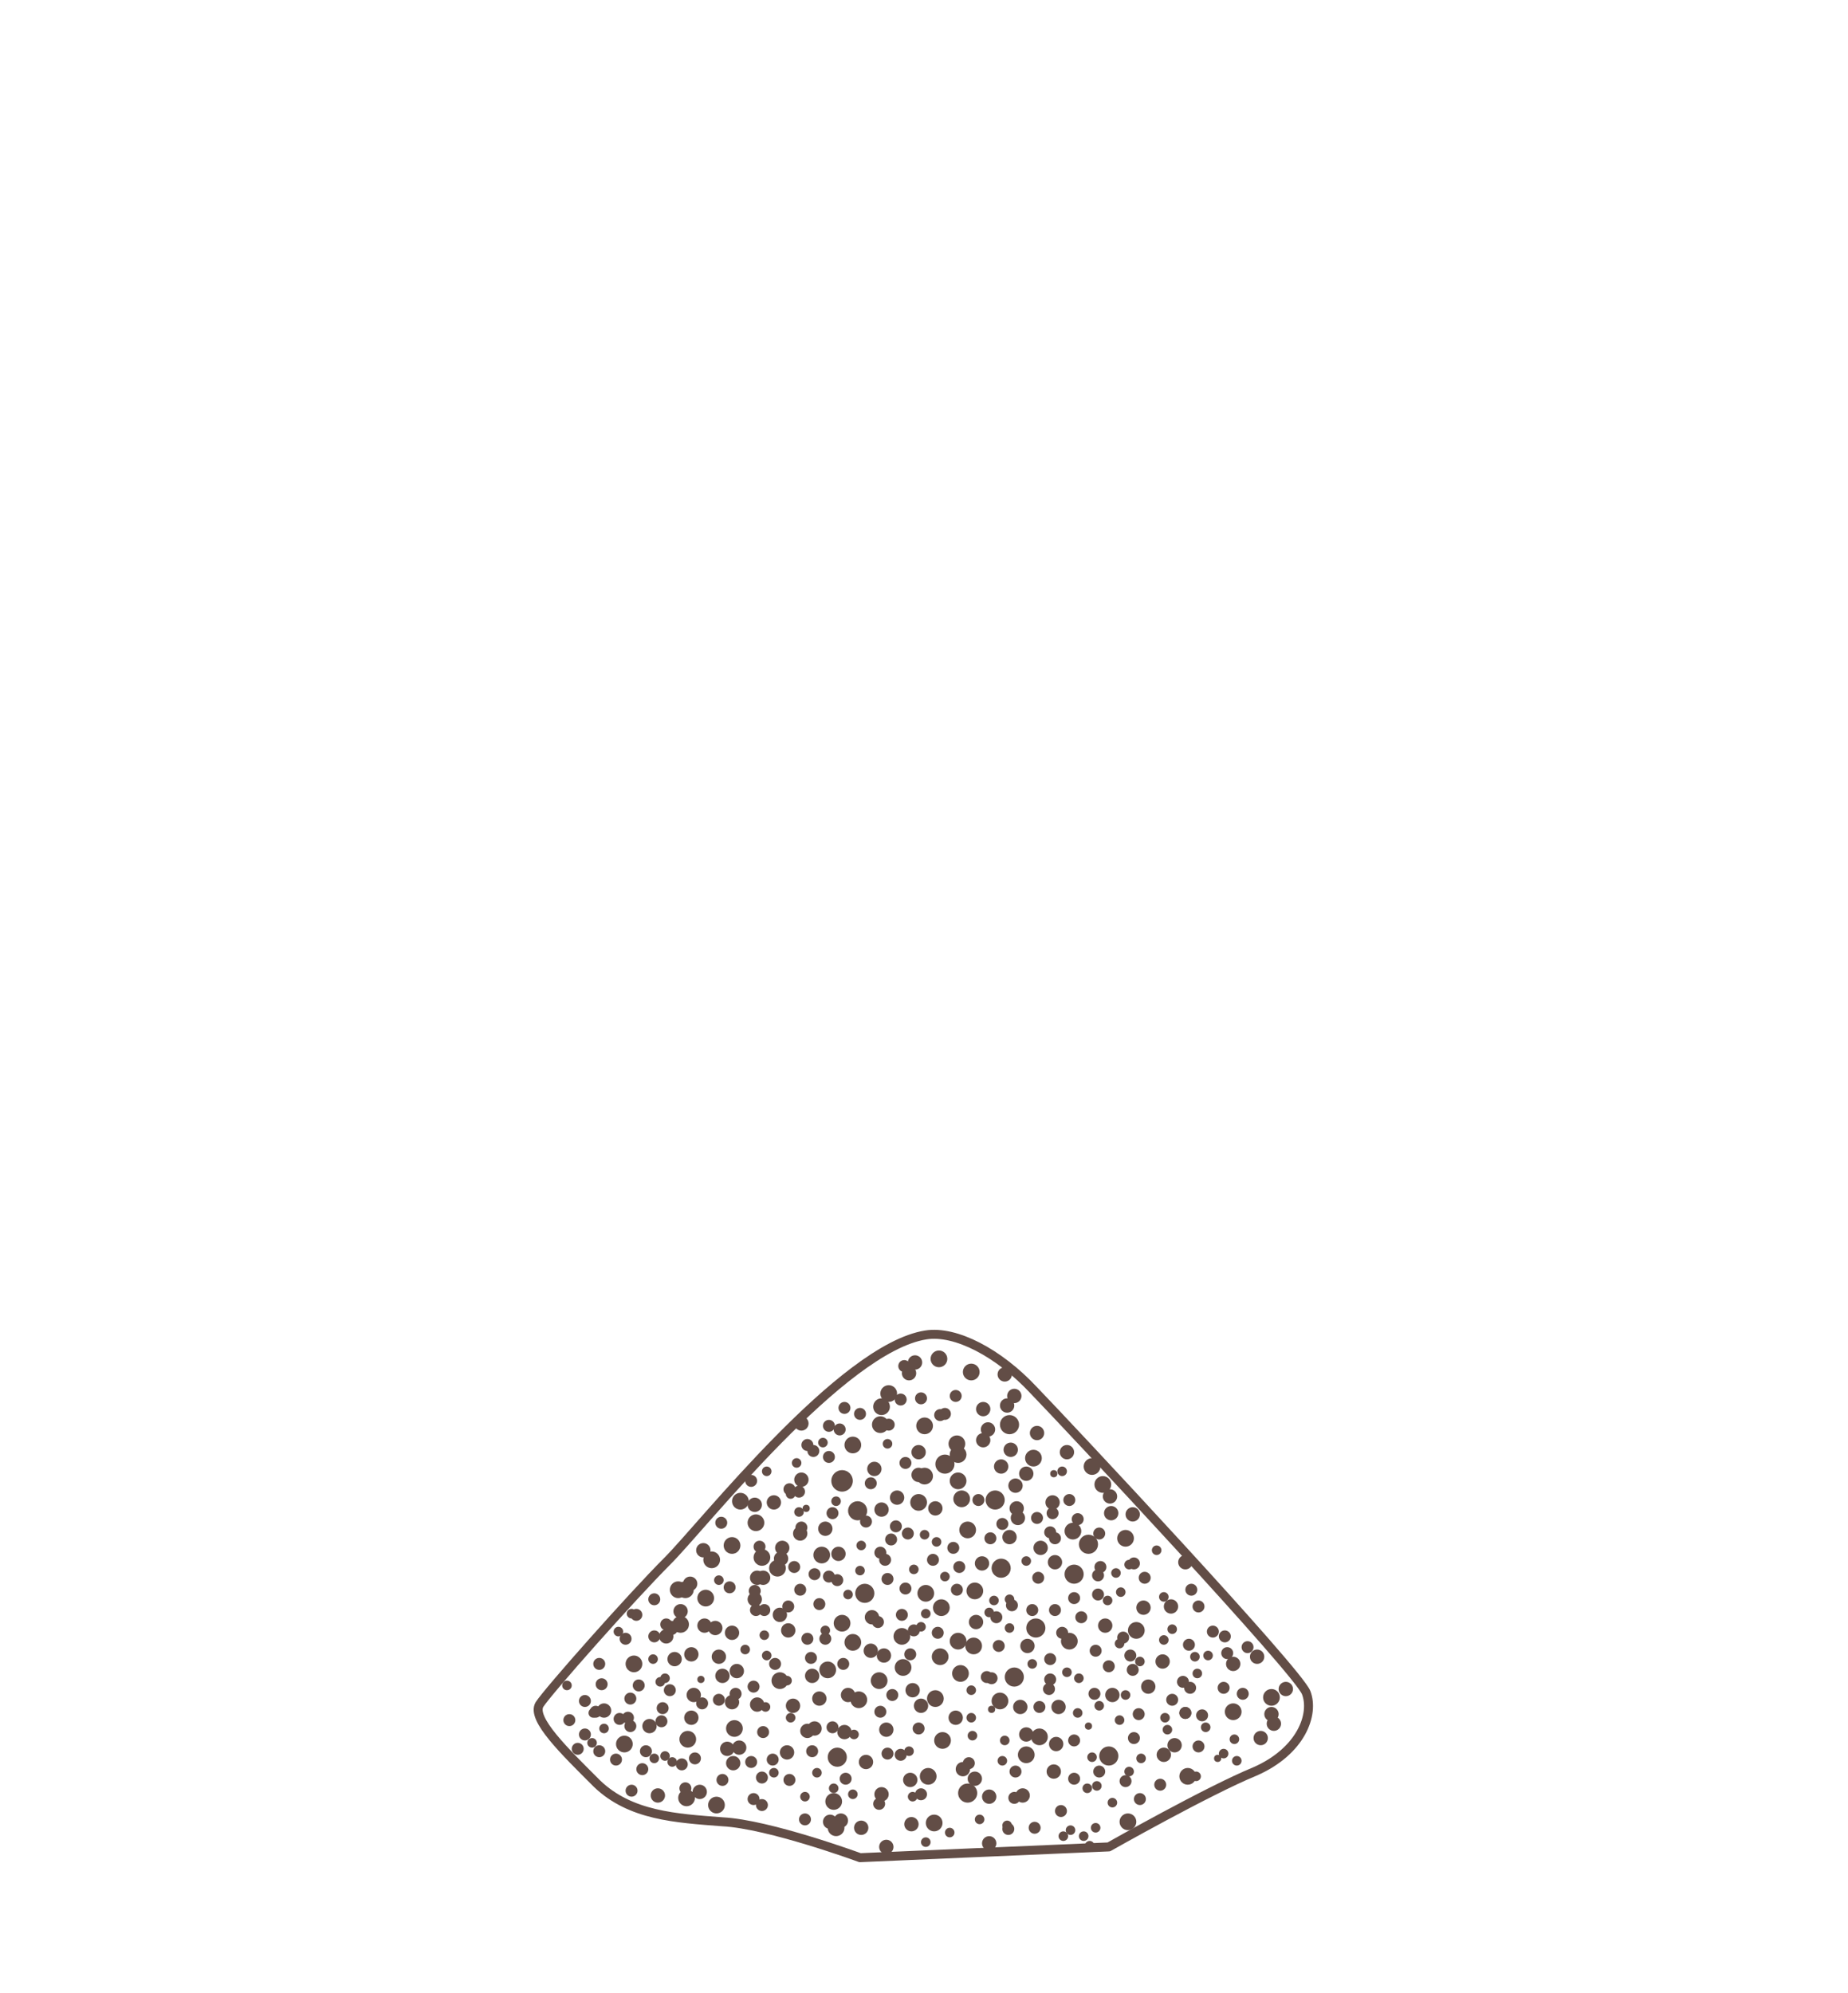 <?xml version="1.0" encoding="utf-8"?>
<!-- Generator: Adobe Illustrator 21.0.0, SVG Export Plug-In . SVG Version: 6.00 Build 0)  -->
<svg version="1.1" id="Livello_2" xmlns="http://www.w3.org/2000/svg" xmlns:xlink="http://www.w3.org/1999/xlink" x="0px" y="0px"
	 viewBox="0 0 154.5 166.6" style="enable-background:new 0 0 154.5 166.6;" xml:space="preserve">
<style type="text/css">
	.st0{fill:none;stroke:#624D46;stroke-width:0.75;stroke-linecap:round;stroke-linejoin:round;stroke-miterlimit:10;}
	.st1{fill:#624D46;}
</style>
<g>
	<path class="st0" d="M77.4,111.6c2.5-0.4,6.1,1.5,9,4.6c2.9,3,22.1,23.5,22.8,25.3c0.7,1.8-0.4,4.9-4.3,6.6
		c-3.9,1.6-12.2,6.3-12.2,6.3l-20.8,0.9c0,0-7.6-2.8-11.5-3c-3.9-0.3-7.7-0.5-10.5-3.2c-2.7-2.7-5.5-5.4-4.8-6.6
		c0.7-1.1,7.7-9,10.7-12C58.8,127.5,70.4,112.7,77.4,111.6z"/>
	<circle class="st1" cx="63.9" cy="134.6" r="0.5"/>
	<circle class="st1" cx="85.9" cy="137.6" r="0.6"/>
	<circle class="st1" cx="81.8" cy="125.4" r="0.5"/>
	<circle class="st1" cx="57.8" cy="138.3" r="0.6"/>
	<circle class="st1" cx="69.7" cy="150.6" r="0.7"/>
	<circle class="st1" cx="69.7" cy="149.5" r="0.4"/>
	<circle class="st1" cx="89.8" cy="133.6" r="0.5"/>
	<circle class="st1" cx="66.8" cy="126.4" r="0.4"/>
	<circle class="st1" cx="49.6" cy="143.2" r="0.4"/>
	<circle class="st1" cx="84" cy="114.9" r="0.6"/>
	<circle class="st1" cx="66" cy="124.5" r="0.5"/>
	<circle class="st1" cx="80" cy="120.7" r="0.7"/>
	<circle class="st1" cx="85.8" cy="146.7" r="0.7"/>
	<circle class="st1" cx="83.3" cy="135.2" r="0.5"/>
	<circle class="st1" cx="83.2" cy="125.4" r="0.8"/>
	<circle class="st1" cx="67" cy="119" r="0.6"/>
	<circle class="st1" cx="61" cy="132.7" r="0.5"/>
	<circle class="st1" cx="91" cy="144.3" r="0.3"/>
	<circle class="st1" cx="95.4" cy="147" r="0.4"/>
	<circle class="st1" cx="95.3" cy="150.4" r="0.5"/>
	<circle class="st1" cx="78.8" cy="145.5" r="0.7"/>
	<circle class="st1" cx="69" cy="137" r="0.5"/>
	<circle class="st1" cx="75.7" cy="132.8" r="0.5"/>
	<circle class="st1" cx="75.9" cy="128.2" r="0.5"/>
	<circle class="st1" cx="58.9" cy="135.9" r="0.6"/>
	<circle class="st1" cx="88.7" cy="151.4" r="0.5"/>
	<circle class="st1" cx="73.6" cy="143.1" r="0.5"/>
	<circle class="st1" cx="94.7" cy="126.6" r="0.6"/>
	<circle class="st1" cx="65.8" cy="146.5" r="0.6"/>
	<circle class="st1" cx="97.3" cy="146.7" r="0.6"/>
	<circle class="st1" cx="53.7" cy="147.9" r="0.5"/>
	<circle class="st1" cx="93.6" cy="137.4" r="0.4"/>
	<circle class="st1" cx="57" cy="147.5" r="0.5"/>
	<circle class="st1" cx="91.6" cy="152.8" r="0.4"/>
	<circle class="st1" cx="91.8" cy="133.3" r="0.5"/>
	<circle class="st1" cx="66.6" cy="122.3" r="0.4"/>
	<circle class="st1" cx="74.2" cy="146.6" r="0.5"/>
	<circle class="st1" cx="84.9" cy="124.2" r="0.6"/>
	<circle class="st1" cx="66.9" cy="132.9" r="0.5"/>
	<circle class="st1" cx="84.4" cy="128.5" r="0.6"/>
	<circle class="st1" cx="86.4" cy="121.9" r="0.7"/>
	<circle class="st1" cx="70.1" cy="129.9" r="0.6"/>
	<circle class="st1" cx="48.9" cy="145" r="0.5"/>
	<circle class="st1" cx="75.5" cy="139.4" r="0.7"/>
	<circle class="st1" cx="73.7" cy="117.6" r="0.7"/>
	<circle class="st1" cx="75.3" cy="146.7" r="0.5"/>
	<circle class="st1" cx="81.2" cy="143.6" r="0.4"/>
	<circle class="st1" cx="97.3" cy="137.1" r="0.4"/>
	<circle class="st1" cx="77.4" cy="154" r="0.4"/>
	<circle class="st1" cx="72" cy="152.8" r="0.6"/>
	<circle class="st1" cx="53.4" cy="140.9" r="0.5"/>
	<circle class="st1" cx="75.4" cy="135" r="0.5"/>
	<circle class="st1" cx="82.2" cy="117.8" r="0.6"/>
	<circle class="st1" cx="55.7" cy="136.8" r="0.6"/>
	<circle class="st1" cx="77" cy="150" r="0.5"/>
	<circle class="st1" cx="82.2" cy="120.4" r="0.6"/>
	<circle class="st1" cx="94.1" cy="141.7" r="0.4"/>
	<circle class="st1" cx="76.8" cy="125.6" r="0.7"/>
	<circle class="st1" cx="66" cy="148.8" r="0.5"/>
	<circle class="st1" cx="57.3" cy="132.9" r="0.7"/>
	<circle class="st1" cx="67.9" cy="140.1" r="0.6"/>
	<circle class="st1" cx="94.4" cy="148.1" r="0.4"/>
	<circle class="st1" cx="48.9" cy="142.2" r="0.5"/>
	<circle class="st1" cx="79.4" cy="153.2" r="0.4"/>
	<circle class="st1" cx="106.3" cy="141.9" r="0.7"/>
	<circle class="st1" cx="63.5" cy="129.3" r="0.5"/>
	<circle class="st1" cx="52.5" cy="143.6" r="0.5"/>
	<circle class="st1" cx="81.2" cy="114.7" r="0.7"/>
	<circle class="st1" cx="82.7" cy="150.2" r="0.6"/>
	<circle class="st1" cx="85.3" cy="142.7" r="0.6"/>
	<circle class="st1" cx="54.3" cy="144.3" r="0.6"/>
	<circle class="st1" cx="86.5" cy="152.8" r="0.5"/>
	<circle class="st1" cx="103.2" cy="145.4" r="0.4"/>
	<circle class="st1" cx="71.9" cy="118.2" r="0.5"/>
	<circle class="st1" cx="103.1" cy="143.1" r="0.7"/>
	<circle class="st1" cx="87.7" cy="141.2" r="0.5"/>
	<circle class="st1" cx="95.2" cy="143.3" r="0.5"/>
	<circle class="st1" cx="94.5" cy="138.4" r="0.5"/>
	<circle class="st1" cx="52.8" cy="149.7" r="0.5"/>
	<circle class="st1" cx="61.3" cy="147.4" r="0.6"/>
	<circle class="st1" cx="65.8" cy="140.5" r="0.4"/>
	<circle class="st1" cx="99.1" cy="130.6" r="0.6"/>
	<circle class="st1" cx="68.5" cy="142" r="0.6"/>
	<circle class="st1" cx="55.4" cy="142.8" r="0.5"/>
	<circle class="st1" cx="94.8" cy="130.7" r="0.5"/>
	<circle class="st1" cx="82.9" cy="140.3" r="0.5"/>
	<circle class="st1" cx="84" cy="145.5" r="0.4"/>
	<circle class="st1" cx="73.4" cy="135.6" r="0.5"/>
	<circle class="st1" cx="63.8" cy="144.8" r="0.5"/>
	<circle class="st1" cx="89.4" cy="137.2" r="0.7"/>
	<circle class="st1" cx="78.6" cy="138.5" r="0.7"/>
	<circle class="st1" cx="63.7" cy="130.2" r="0.7"/>
	<circle class="st1" cx="60.1" cy="142.1" r="0.5"/>
	<circle class="st1" cx="97.9" cy="134.3" r="0.6"/>
	<circle class="st1" cx="86.8" cy="131.9" r="0.5"/>
	<circle class="st1" cx="105.1" cy="138.5" r="0.6"/>
	<circle class="st1" cx="81.2" cy="141.3" r="0.4"/>
	<circle class="st1" cx="81.5" cy="148.7" r="0.6"/>
	<circle class="st1" cx="71.7" cy="126.3" r="0.8"/>
	<circle class="st1" cx="64.1" cy="138.4" r="0.4"/>
	<circle class="st1" cx="63.2" cy="127.3" r="0.7"/>
	<circle class="st1" cx="91" cy="129.1" r="0.8"/>
	<circle class="st1" cx="73.7" cy="126.2" r="0.6"/>
	<circle class="st1" cx="79" cy="131.8" r="0.4"/>
	<circle class="st1" cx="70" cy="146.9" r="0.8"/>
	<circle class="st1" cx="69.2" cy="139.6" r="0.7"/>
	<circle class="st1" cx="53" cy="139.1" r="0.7"/>
	<circle class="st1" cx="102.4" cy="136.8" r="0.5"/>
	<circle class="st1" cx="101.8" cy="147" r="0.3"/>
	<circle class="st1" cx="90.6" cy="153.5" r="0.4"/>
	<circle class="st1" cx="75.7" cy="122.3" r="0.5"/>
	<circle class="st1" cx="62.3" cy="137.9" r="0.4"/>
	<circle class="st1" cx="84.9" cy="148.1" r="0.5"/>
	<circle class="st1" cx="77" cy="116.9" r="0.5"/>
	<circle class="st1" cx="73.6" cy="129.8" r="0.5"/>
	<circle class="st1" cx="82.1" cy="130.7" r="0.6"/>
	<circle class="st1" cx="83.5" cy="137.6" r="0.5"/>
	<circle class="st1" cx="102.6" cy="138.2" r="0.5"/>
	<circle class="st1" cx="98.9" cy="140.6" r="0.5"/>
	<circle class="st1" cx="63.3" cy="131.9" r="0.6"/>
	<circle class="st1" cx="59.9" cy="150.9" r="0.7"/>
	<circle class="st1" cx="84.8" cy="116.7" r="0.6"/>
	<circle class="st1" cx="66.4" cy="131" r="0.5"/>
	<circle class="st1" cx="70.3" cy="152.2" r="0.6"/>
	<circle class="st1" cx="71.3" cy="150" r="0.4"/>
	<circle class="st1" cx="67" cy="127.7" r="0.5"/>
	<circle class="st1" cx="66.8" cy="124.7" r="0.5"/>
	<circle class="st1" cx="49.8" cy="143.1" r="0.5"/>
	<circle class="st1" cx="61.6" cy="139.7" r="0.6"/>
	<circle class="st1" cx="81.3" cy="145.1" r="0.4"/>
	<circle class="st1" cx="61.2" cy="129.2" r="0.7"/>
	<circle class="st1" cx="78.2" cy="126.1" r="0.6"/>
	<circle class="st1" cx="84.4" cy="133.7" r="0.4"/>
	<circle class="st1" cx="60.1" cy="138.5" r="0.6"/>
	<circle class="st1" cx="67.5" cy="120.8" r="0.5"/>
	<circle class="st1" cx="79.9" cy="143.6" r="0.6"/>
	<circle class="st1" cx="103.4" cy="147.2" r="0.4"/>
	<circle class="st1" cx="60.1" cy="132.1" r="0.4"/>
	<circle class="st1" cx="91.3" cy="146.9" r="0.4"/>
	<circle class="st1" cx="106.5" cy="144.1" r="0.6"/>
	<circle class="st1" cx="69" cy="136.3" r="0.4"/>
	<circle class="st1" cx="67" cy="123.7" r="0.6"/>
	<circle class="st1" cx="100.2" cy="134.3" r="0.5"/>
	<circle class="st1" cx="56.9" cy="135.8" r="0.7"/>
	<circle class="st1" cx="93.7" cy="133.1" r="0.4"/>
	<circle class="st1" cx="93" cy="141.7" r="0.6"/>
	<circle class="st1" cx="92.9" cy="126.5" r="0.6"/>
	<circle class="st1" cx="57.7" cy="132.4" r="0.6"/>
	<circle class="st1" cx="65.2" cy="140.5" r="0.7"/>
	<circle class="st1" cx="55" cy="150.1" r="0.6"/>
	<circle class="st1" cx="95.7" cy="131.9" r="0.5"/>
	<circle class="st1" cx="55.6" cy="146.8" r="0.4"/>
	<circle class="st1" cx="91.8" cy="131.7" r="0.5"/>
	<circle class="st1" cx="99.1" cy="143.2" r="0.5"/>
	<circle class="st1" cx="68" cy="121.3" r="0.5"/>
	<circle class="st1" cx="73.5" cy="150.8" r="0.5"/>
	<circle class="st1" cx="94.3" cy="152.3" r="0.7"/>
	<circle class="st1" cx="50.1" cy="139.1" r="0.5"/>
	<circle class="st1" cx="81.5" cy="133" r="0.7"/>
	<circle class="st1" cx="76.8" cy="123.3" r="0.6"/>
	<circle class="st1" cx="56.9" cy="134.7" r="0.6"/>
	<circle class="st1" cx="69.6" cy="126.5" r="0.5"/>
	<circle class="st1" cx="65.2" cy="135" r="0.6"/>
	<circle class="st1" cx="73.6" cy="119.1" r="0.7"/>
	<circle class="st1" cx="80.1" cy="137.2" r="0.7"/>
	<circle class="st1" cx="66.1" cy="143.6" r="0.4"/>
	<circle class="st1" cx="98" cy="136.2" r="0.4"/>
	<circle class="st1" cx="84.3" cy="152.9" r="0.5"/>
	<circle class="st1" cx="70.4" cy="123.8" r="0.9"/>
	<circle class="st1" cx="60.8" cy="146.2" r="0.6"/>
	<circle class="st1" cx="77.4" cy="134.9" r="0.4"/>
	<circle class="st1" cx="82.8" cy="128.6" r="0.5"/>
	<circle class="st1" cx="55.7" cy="135.8" r="0.5"/>
	<circle class="st1" cx="86.9" cy="142.7" r="0.5"/>
	<circle class="st1" cx="76" cy="114.8" r="0.6"/>
	<circle class="st1" cx="91.5" cy="141.6" r="0.5"/>
	<circle class="st1" cx="79" cy="122.4" r="0.8"/>
	<circle class="st1" cx="60.4" cy="148.8" r="0.5"/>
	<circle class="st1" cx="88.2" cy="128.6" r="0.5"/>
	<circle class="st1" cx="77.6" cy="148.5" r="0.7"/>
	<circle class="st1" cx="85.8" cy="130.5" r="0.4"/>
	<circle class="st1" cx="47.6" cy="143.8" r="0.5"/>
	<circle class="st1" cx="54.6" cy="138.7" r="0.4"/>
	<circle class="st1" cx="102.3" cy="141.1" r="0.5"/>
	<circle class="st1" cx="67.9" cy="146.4" r="0.5"/>
	<circle class="st1" cx="53.2" cy="135" r="0.5"/>
	<circle class="st1" cx="73.5" cy="140.5" r="0.7"/>
	<circle class="st1" cx="80.2" cy="131" r="0.5"/>
	<circle class="st1" cx="85" cy="126.1" r="0.6"/>
	<circle class="st1" cx="57.3" cy="149.5" r="0.5"/>
	<circle class="st1" cx="92.8" cy="125.1" r="0.6"/>
	<circle class="st1" cx="86.3" cy="134.6" r="0.5"/>
	<circle class="st1" cx="69.3" cy="119.2" r="0.5"/>
	<circle class="st1" cx="57.8" cy="143.6" r="0.6"/>
	<circle class="st1" cx="69.3" cy="131.8" r="0.5"/>
	<circle class="st1" cx="74.2" cy="132" r="0.5"/>
	<circle class="st1" cx="86.3" cy="139.1" r="0.4"/>
	<circle class="st1" cx="63" cy="150.4" r="0.5"/>
	<circle class="st1" cx="78.2" cy="142" r="0.7"/>
	<circle class="st1" cx="66.3" cy="142.6" r="0.6"/>
	<circle class="st1" cx="79" cy="118.2" r="0.5"/>
	<circle class="st1" cx="74.1" cy="144.6" r="0.6"/>
	<circle class="st1" cx="55.2" cy="140.6" r="0.4"/>
	<circle class="st1" cx="96.7" cy="129.6" r="0.4"/>
	<circle class="st1" cx="68.1" cy="144.5" r="0.6"/>
	<circle class="st1" cx="91.7" cy="149.3" r="0.4"/>
	<circle class="st1" cx="63.1" cy="125.8" r="0.6"/>
	<circle class="st1" cx="71.9" cy="131.3" r="0.4"/>
	<circle class="st1" cx="73.9" cy="138.4" r="0.6"/>
	<circle class="st1" cx="89.8" cy="131.6" r="0.8"/>
	<circle class="st1" cx="65" cy="131.1" r="0.7"/>
	<circle class="st1" cx="89.4" cy="125.4" r="0.5"/>
	<circle class="st1" cx="87.8" cy="138.7" r="0.5"/>
	<circle class="st1" cx="84.6" cy="134.2" r="0.5"/>
	<circle class="st1" cx="71.4" cy="145" r="0.4"/>
	<circle class="st1" cx="91.6" cy="138" r="0.5"/>
	<circle class="st1" cx="78.1" cy="152.4" r="0.7"/>
	<circle class="st1" cx="85.8" cy="123.2" r="0.6"/>
	<circle class="st1" cx="61.2" cy="142.3" r="0.6"/>
	<circle class="st1" cx="80.9" cy="127.9" r="0.7"/>
	<circle class="st1" cx="107.5" cy="141.2" r="0.6"/>
	<circle class="st1" cx="78.3" cy="128.9" r="0.4"/>
	<circle class="st1" cx="88" cy="125.6" r="0.6"/>
	<circle class="st1" cx="70.5" cy="139.1" r="0.5"/>
	<circle class="st1" cx="92.7" cy="146.8" r="0.8"/>
	<circle class="st1" cx="101" cy="138.4" r="0.4"/>
	<circle class="st1" cx="100.2" cy="146" r="0.5"/>
	<circle class="st1" cx="89.5" cy="153" r="0.4"/>
	<circle class="st1" cx="74.2" cy="120.7" r="0.4"/>
	<circle class="st1" cx="61.2" cy="136.5" r="0.6"/>
	<circle class="st1" cx="88.8" cy="123" r="0.4"/>
	<circle class="st1" cx="65.4" cy="129.4" r="0.6"/>
	<circle class="st1" cx="63.7" cy="148.6" r="0.5"/>
	<circle class="st1" cx="92.7" cy="139.3" r="0.5"/>
	<circle class="st1" cx="81.6" cy="135.6" r="0.6"/>
	<circle class="st1" cx="97" cy="149.2" r="0.5"/>
	<circle class="st1" cx="88.8" cy="136.5" r="0.5"/>
	<circle class="st1" cx="63.1" cy="133" r="0.5"/>
	<circle class="st1" cx="61.9" cy="125.5" r="0.7"/>
	<circle class="st1" cx="72" cy="129.2" r="0.4"/>
	<circle class="st1" cx="54" cy="146.4" r="0.5"/>
	<circle class="st1" cx="71.8" cy="142.1" r="0.7"/>
	<circle class="st1" cx="67.3" cy="150.2" r="0.4"/>
	<circle class="st1" cx="88" cy="126.5" r="0.5"/>
	<circle class="st1" cx="67.4" cy="126.1" r="0.3"/>
	<circle class="st1" cx="50.5" cy="144.5" r="0.4"/>
	<circle class="st1" cx="78.5" cy="113.6" r="0.7"/>
	<circle class="st1" cx="66.1" cy="124.9" r="0.4"/>
	<circle class="st1" cx="77.3" cy="119.2" r="0.7"/>
	<circle class="st1" cx="85.5" cy="150.1" r="0.6"/>
	<circle class="st1" cx="82.7" cy="134.8" r="0.4"/>
	<circle class="st1" cx="78.7" cy="134.4" r="0.7"/>
	<circle class="st1" cx="70.2" cy="119.5" r="0.5"/>
	<circle class="st1" cx="63.2" cy="134.6" r="0.5"/>
	<circle class="st1" cx="90.1" cy="143.2" r="0.4"/>
	<circle class="st1" cx="91.9" cy="148.1" r="0.5"/>
	<circle class="st1" cx="90.2" cy="140.3" r="0.4"/>
	<circle class="st1" cx="73.7" cy="150" r="0.6"/>
	<circle class="st1" cx="69.6" cy="144.4" r="0.5"/>
	<circle class="st1" cx="74.5" cy="128.7" r="0.5"/>
	<circle class="st1" cx="79.7" cy="129.4" r="0.5"/>
	<circle class="st1" cx="59.8" cy="136.1" r="0.6"/>
	<circle class="st1" cx="89.8" cy="148.7" r="0.5"/>
	<circle class="st1" cx="76.1" cy="148.8" r="0.6"/>
	<circle class="st1" cx="87" cy="129.4" r="0.6"/>
	<circle class="st1" cx="72.4" cy="147.3" r="0.6"/>
	<circle class="st1" cx="98.2" cy="145.9" r="0.6"/>
	<circle class="st1" cx="51.5" cy="147.1" r="0.5"/>
	<circle class="st1" cx="93.9" cy="136.9" r="0.5"/>
	<circle class="st1" cx="58.1" cy="147" r="0.5"/>
	<circle class="st1" cx="93" cy="150.7" r="0.4"/>
	<circle class="st1" cx="99.5" cy="141.1" r="0.5"/>
	<circle class="st1" cx="64.1" cy="123" r="0.4"/>
	<circle class="st1" cx="68.5" cy="134.1" r="0.5"/>
	<circle class="st1" cx="80.1" cy="121.6" r="0.7"/>
	<circle class="st1" cx="65.9" cy="134.3" r="0.5"/>
	<circle class="st1" cx="89.2" cy="121.4" r="0.6"/>
	<circle class="st1" cx="80.1" cy="123.8" r="0.7"/>
	<circle class="st1" cx="77.3" cy="123.4" r="0.7"/>
	<circle class="st1" cx="48.3" cy="146.2" r="0.5"/>
	<circle class="st1" cx="92.4" cy="135.9" r="0.6"/>
	<circle class="st1" cx="74.3" cy="116.5" r="0.7"/>
	<circle class="st1" cx="74.1" cy="154.4" r="0.6"/>
	<circle class="st1" cx="82.9" cy="142.9" r="0.3"/>
	<circle class="st1" cx="93.6" cy="143.8" r="0.4"/>
	<circle class="st1" cx="84.8" cy="150.3" r="0.5"/>
	<circle class="st1" cx="76.2" cy="152.5" r="0.6"/>
	<circle class="st1" cx="52.7" cy="144.3" r="0.5"/>
	<circle class="st1" cx="76.4" cy="136.3" r="0.5"/>
	<circle class="st1" cx="99.4" cy="137.5" r="0.5"/>
	<circle class="st1" cx="54.7" cy="136.8" r="0.5"/>
	<circle class="st1" cx="81" cy="147.4" r="0.5"/>
	<circle class="st1" cx="82.6" cy="119.5" r="0.6"/>
	<circle class="st1" cx="94.7" cy="139.6" r="0.5"/>
	<circle class="st1" cx="94.1" cy="128.6" r="0.7"/>
	<circle class="st1" cx="64.6" cy="147.1" r="0.5"/>
	<circle class="st1" cx="56.7" cy="132.9" r="0.7"/>
	<circle class="st1" cx="72.8" cy="124" r="0.5"/>
	<circle class="st1" cx="94.1" cy="148.9" r="0.5"/>
	<circle class="st1" cx="50.3" cy="140.8" r="0.5"/>
	<circle class="st1" cx="76.3" cy="150.2" r="0.4"/>
	<circle class="st1" cx="106.3" cy="143.3" r="0.6"/>
	<circle class="st1" cx="72.4" cy="127.2" r="0.5"/>
	<circle class="st1" cx="51.8" cy="143.7" r="0.5"/>
	<circle class="st1" cx="79.9" cy="116.7" r="0.5"/>
	<circle class="st1" cx="90.4" cy="135.2" r="0.5"/>
	<circle class="st1" cx="88.3" cy="145.8" r="0.6"/>
	<circle class="st1" cx="63.3" cy="142.5" r="0.6"/>
	<circle class="st1" cx="88.1" cy="148.1" r="0.6"/>
	<circle class="st1" cx="100.8" cy="144.4" r="0.4"/>
	<circle class="st1" cx="75.6" cy="114.2" r="0.5"/>
	<circle class="st1" cx="103.1" cy="139.1" r="0.6"/>
	<circle class="st1" cx="87.8" cy="140.4" r="0.5"/>
	<circle class="st1" cx="97.6" cy="144.6" r="0.4"/>
	<circle class="st1" cx="95.3" cy="138.9" r="0.4"/>
	<circle class="st1" cx="50.1" cy="146.4" r="0.5"/>
	<circle class="st1" cx="61.8" cy="146.1" r="0.6"/>
	<circle class="st1" cx="64.8" cy="139.1" r="0.5"/>
	<circle class="st1" cx="73.1" cy="122.8" r="0.6"/>
	<circle class="st1" cx="70.6" cy="144.8" r="0.6"/>
	<circle class="st1" cx="56" cy="141.3" r="0.5"/>
	<circle class="st1" cx="94.4" cy="130.8" r="0.4"/>
	<circle class="st1" cx="82.5" cy="140.2" r="0.5"/>
	<circle class="st1" cx="83.8" cy="147.2" r="0.4"/>
	<circle class="st1" cx="72.9" cy="135.2" r="0.6"/>
	<circle class="st1" cx="84.2" cy="152.6" r="0.4"/>
	<circle class="st1" cx="85.1" cy="126.9" r="0.6"/>
	<circle class="st1" cx="75.4" cy="136.8" r="0.7"/>
	<circle class="st1" cx="71.3" cy="137.3" r="0.7"/>
	<circle class="st1" cx="58.7" cy="142.4" r="0.5"/>
	<circle class="st1" cx="86.6" cy="136.1" r="0.8"/>
	<circle class="st1" cx="78.4" cy="136.5" r="0.5"/>
	<circle class="st1" cx="104.3" cy="137.7" r="0.5"/>
	<circle class="st1" cx="97.4" cy="143.6" r="0.4"/>
	<circle class="st1" cx="80.5" cy="147.9" r="0.6"/>
	<circle class="st1" cx="80.3" cy="139.9" r="0.7"/>
	<circle class="st1" cx="63.9" cy="136.7" r="0.4"/>
	<circle class="st1" cx="59" cy="133.6" r="0.7"/>
	<circle class="st1" cx="89.7" cy="128" r="0.7"/>
	<circle class="st1" cx="83.7" cy="122.6" r="0.6"/>
	<circle class="st1" cx="74.9" cy="127.6" r="0.5"/>
	<circle class="st1" cx="80.9" cy="149.9" r="0.8"/>
	<circle class="st1" cx="52.3" cy="137" r="0.5"/>
	<circle class="st1" cx="57.5" cy="145.4" r="0.7"/>
	<circle class="st1" cx="101.4" cy="136.4" r="0.5"/>
	<circle class="st1" cx="102.3" cy="146.6" r="0.4"/>
	<circle class="st1" cx="91.1" cy="154.3" r="0.4"/>
	<circle class="st1" cx="69.3" cy="121.8" r="0.5"/>
	<circle class="st1" cx="54.7" cy="133.7" r="0.5"/>
	<circle class="st1" cx="98" cy="142.1" r="0.5"/>
	<circle class="st1" cx="75.3" cy="117" r="0.5"/>
	<circle class="st1" cx="54.7" cy="147" r="0.4"/>
	<circle class="st1" cx="77.4" cy="133.2" r="0.7"/>
	<circle class="st1" cx="60.3" cy="127.3" r="0.5"/>
	<circle class="st1" cx="99.6" cy="132.9" r="0.5"/>
	<circle class="st1" cx="97.2" cy="138.9" r="0.6"/>
	<circle class="st1" cx="63.1" cy="133.7" r="0.6"/>
	<circle class="st1" cx="67.3" cy="152.1" r="0.5"/>
	<circle class="st1" cx="84.2" cy="117.5" r="0.6"/>
	<circle class="st1" cx="69" cy="127.8" r="0.6"/>
	<circle class="st1" cx="69.9" cy="152.8" r="0.7"/>
	<circle class="st1" cx="68.3" cy="148.2" r="0.4"/>
	<circle class="st1" cx="66.9" cy="128.2" r="0.6"/>
	<circle class="st1" cx="64.7" cy="125.6" r="0.6"/>
	<circle class="st1" cx="50.5" cy="143" r="0.6"/>
	<circle class="st1" cx="56.1" cy="136.1" r="0.6"/>
	<circle class="st1" cx="76" cy="146.4" r="0.4"/>
	<circle class="st1" cx="70.4" cy="135.7" r="0.7"/>
	<circle class="st1" cx="75" cy="125.2" r="0.6"/>
	<circle class="st1" cx="83.1" cy="133.8" r="0.4"/>
	<circle class="st1" cx="61.4" cy="144.5" r="0.7"/>
	<circle class="st1" cx="68.8" cy="120.6" r="0.4"/>
	<circle class="st1" cx="82.7" cy="154.1" r="0.6"/>
	<circle class="st1" cx="100" cy="148.5" r="0.4"/>
	<circle class="st1" cx="58.6" cy="140.4" r="0.3"/>
	<circle class="st1" cx="89.8" cy="145.5" r="0.5"/>
	<circle class="st1" cx="99.3" cy="148.5" r="0.7"/>
	<circle class="st1" cx="67.5" cy="137" r="0.5"/>
	<circle class="st1" cx="95.6" cy="134.4" r="0.6"/>
	<circle class="st1" cx="91.3" cy="122.6" r="0.7"/>
	<circle class="st1" cx="58" cy="141.7" r="0.6"/>
	<circle class="st1" cx="92.6" cy="133.8" r="0.4"/>
	<circle class="st1" cx="96" cy="141" r="0.6"/>
	<circle class="st1" cx="88.2" cy="130.6" r="0.6"/>
	<circle class="st1" cx="58.8" cy="129.6" r="0.6"/>
	<circle class="st1" cx="76.3" cy="141.3" r="0.6"/>
	<circle class="st1" cx="57.4" cy="150.3" r="0.7"/>
	<circle class="st1" cx="84.5" cy="121.2" r="0.6"/>
	<circle class="st1" cx="56.2" cy="147.3" r="0.4"/>
	<circle class="st1" cx="92" cy="131" r="0.5"/>
	<circle class="st1" cx="99.1" cy="143.2" r="0.5"/>
	<circle class="st1" cx="70.9" cy="133.3" r="0.4"/>
	<circle class="st1" cx="70.7" cy="148.7" r="0.5"/>
	<circle class="st1" cx="84.4" cy="119.1" r="0.8"/>
	<circle class="st1" cx="52.7" cy="142" r="0.5"/>
	<circle class="st1" cx="80.4" cy="125.3" r="0.7"/>
	<circle class="st1" cx="59.5" cy="130.4" r="0.7"/>
	<circle class="st1" cx="56.4" cy="138.7" r="0.6"/>
	<circle class="st1" cx="69.9" cy="125.5" r="0.4"/>
	<circle class="st1" cx="65.9" cy="136.3" r="0.6"/>
	<circle class="st1" cx="83.6" cy="142.2" r="0.7"/>
	<circle class="st1" cx="80" cy="132.9" r="0.5"/>
	<circle class="st1" cx="94.8" cy="145.3" r="0.5"/>
	<circle class="st1" cx="99.9" cy="138.5" r="0.4"/>
	<circle class="st1" cx="81.9" cy="152.1" r="0.4"/>
	<circle class="st1" cx="83.7" cy="131.1" r="0.8"/>
	<circle class="st1" cx="55.3" cy="143.9" r="0.5"/>
	<circle class="st1" cx="77" cy="136" r="0.4"/>
	<circle class="st1" cx="78" cy="130.4" r="0.5"/>
	<circle class="st1" cx="68.1" cy="131.6" r="0.5"/>
	<circle class="st1" cx="88.5" cy="142.7" r="0.6"/>
	<circle class="st1" cx="76.5" cy="113.9" r="0.6"/>
	<circle class="st1" cx="91.9" cy="142.6" r="0.4"/>
	<circle class="st1" cx="68.7" cy="130" r="0.7"/>
	<circle class="st1" cx="62.8" cy="147.3" r="0.5"/>
	<circle class="st1" cx="87.8" cy="128.1" r="0.5"/>
	<circle class="st1" cx="85.8" cy="145" r="0.6"/>
	<circle class="st1" cx="93.3" cy="131.5" r="0.4"/>
	<circle class="st1" cx="49.5" cy="145.7" r="0.4"/>
	<circle class="st1" cx="51.7" cy="136.4" r="0.4"/>
	<circle class="st1" cx="103.9" cy="141.6" r="0.5"/>
	<circle class="st1" cx="74.6" cy="141.7" r="0.5"/>
	<circle class="st1" cx="52.8" cy="134.9" r="0.4"/>
	<circle class="st1" cx="70.9" cy="141.7" r="0.6"/>
	<circle class="st1" cx="76.1" cy="138.3" r="0.5"/>
	<circle class="st1" cx="83.8" cy="127.4" r="0.5"/>
	<circle class="st1" cx="58.5" cy="149.8" r="0.6"/>
	<circle class="st1" cx="91.9" cy="128.2" r="0.5"/>
	<circle class="st1" cx="62.8" cy="123.8" r="0.5"/>
	<circle class="st1" cx="70.6" cy="117.7" r="0.5"/>
	<circle class="st1" cx="52.2" cy="145.8" r="0.7"/>
	<circle class="st1" cx="70" cy="132.1" r="0.5"/>
	<circle class="st1" cx="76.4" cy="131.2" r="0.4"/>
	<circle class="st1" cx="47.4" cy="140.9" r="0.4"/>
	<circle class="st1" cx="63.7" cy="150.9" r="0.5"/>
	<circle class="st1" cx="72.3" cy="133.2" r="0.8"/>
	<circle class="st1" cx="67.8" cy="138.6" r="0.5"/>
	<circle class="st1" cx="78.6" cy="118.3" r="0.5"/>
	<circle class="st1" cx="69.4" cy="152.3" r="0.6"/>
	<circle class="st1" cx="55.6" cy="140.3" r="0.4"/>
	<circle class="st1" cx="97.3" cy="133.5" r="0.4"/>
	<circle class="st1" cx="67.5" cy="144.7" r="0.6"/>
	<circle class="st1" cx="90.9" cy="149.5" r="0.4"/>
	<circle class="st1" cx="76.8" cy="121.4" r="0.6"/>
	<circle class="st1" cx="74" cy="130.4" r="0.5"/>
	<circle class="st1" cx="72.8" cy="138" r="0.6"/>
	<circle class="st1" cx="84.8" cy="140.2" r="0.8"/>
	<circle class="st1" cx="65.3" cy="130.3" r="0.6"/>
	<circle class="st1" cx="90.1" cy="127" r="0.5"/>
	<circle class="st1" cx="63" cy="141" r="0.5"/>
	<circle class="st1" cx="84.4" cy="136.1" r="0.4"/>
	<circle class="st1" cx="64" cy="142.7" r="0.4"/>
	<circle class="st1" cx="88.2" cy="134.6" r="0.5"/>
	<circle class="st1" cx="86.9" cy="145.2" r="0.7"/>
	<circle class="st1" cx="86.7" cy="119.8" r="0.6"/>
	<circle class="st1" cx="61.5" cy="141.6" r="0.5"/>
	<circle class="st1" cx="92.2" cy="124.1" r="0.7"/>
	<circle class="st1" cx="100.5" cy="143.4" r="0.5"/>
	<circle class="st1" cx="77.3" cy="128.3" r="0.4"/>
	<circle class="st1" cx="71.3" cy="120.8" r="0.7"/>
	<circle class="st1" cx="60.4" cy="140.1" r="0.6"/>
	<circle class="st1" cx="95" cy="136.3" r="0.7"/>
	<circle class="st1" cx="100.1" cy="139.9" r="0.4"/>
	<circle class="st1" cx="89.2" cy="139.8" r="0.4"/>
	<circle class="st1" cx="88.9" cy="153.5" r="0.4"/>
	<circle class="st1" cx="74.3" cy="119.1" r="0.5"/>
	<circle class="st1" cx="77" cy="142.6" r="0.6"/>
	<circle class="st1" cx="88.1" cy="123.2" r="0.3"/>
	<circle class="st1" cx="63.8" cy="131.9" r="0.6"/>
	<circle class="st1" cx="64.7" cy="148.2" r="0.4"/>
	<circle class="st1" cx="86.7" cy="126.9" r="0.5"/>
	<circle class="st1" cx="81.4" cy="137.6" r="0.7"/>
	<circle class="st1" cx="105.4" cy="145.3" r="0.6"/>
	<circle class="st1" cx="76.8" cy="144.5" r="0.5"/>
</g>
</svg>
